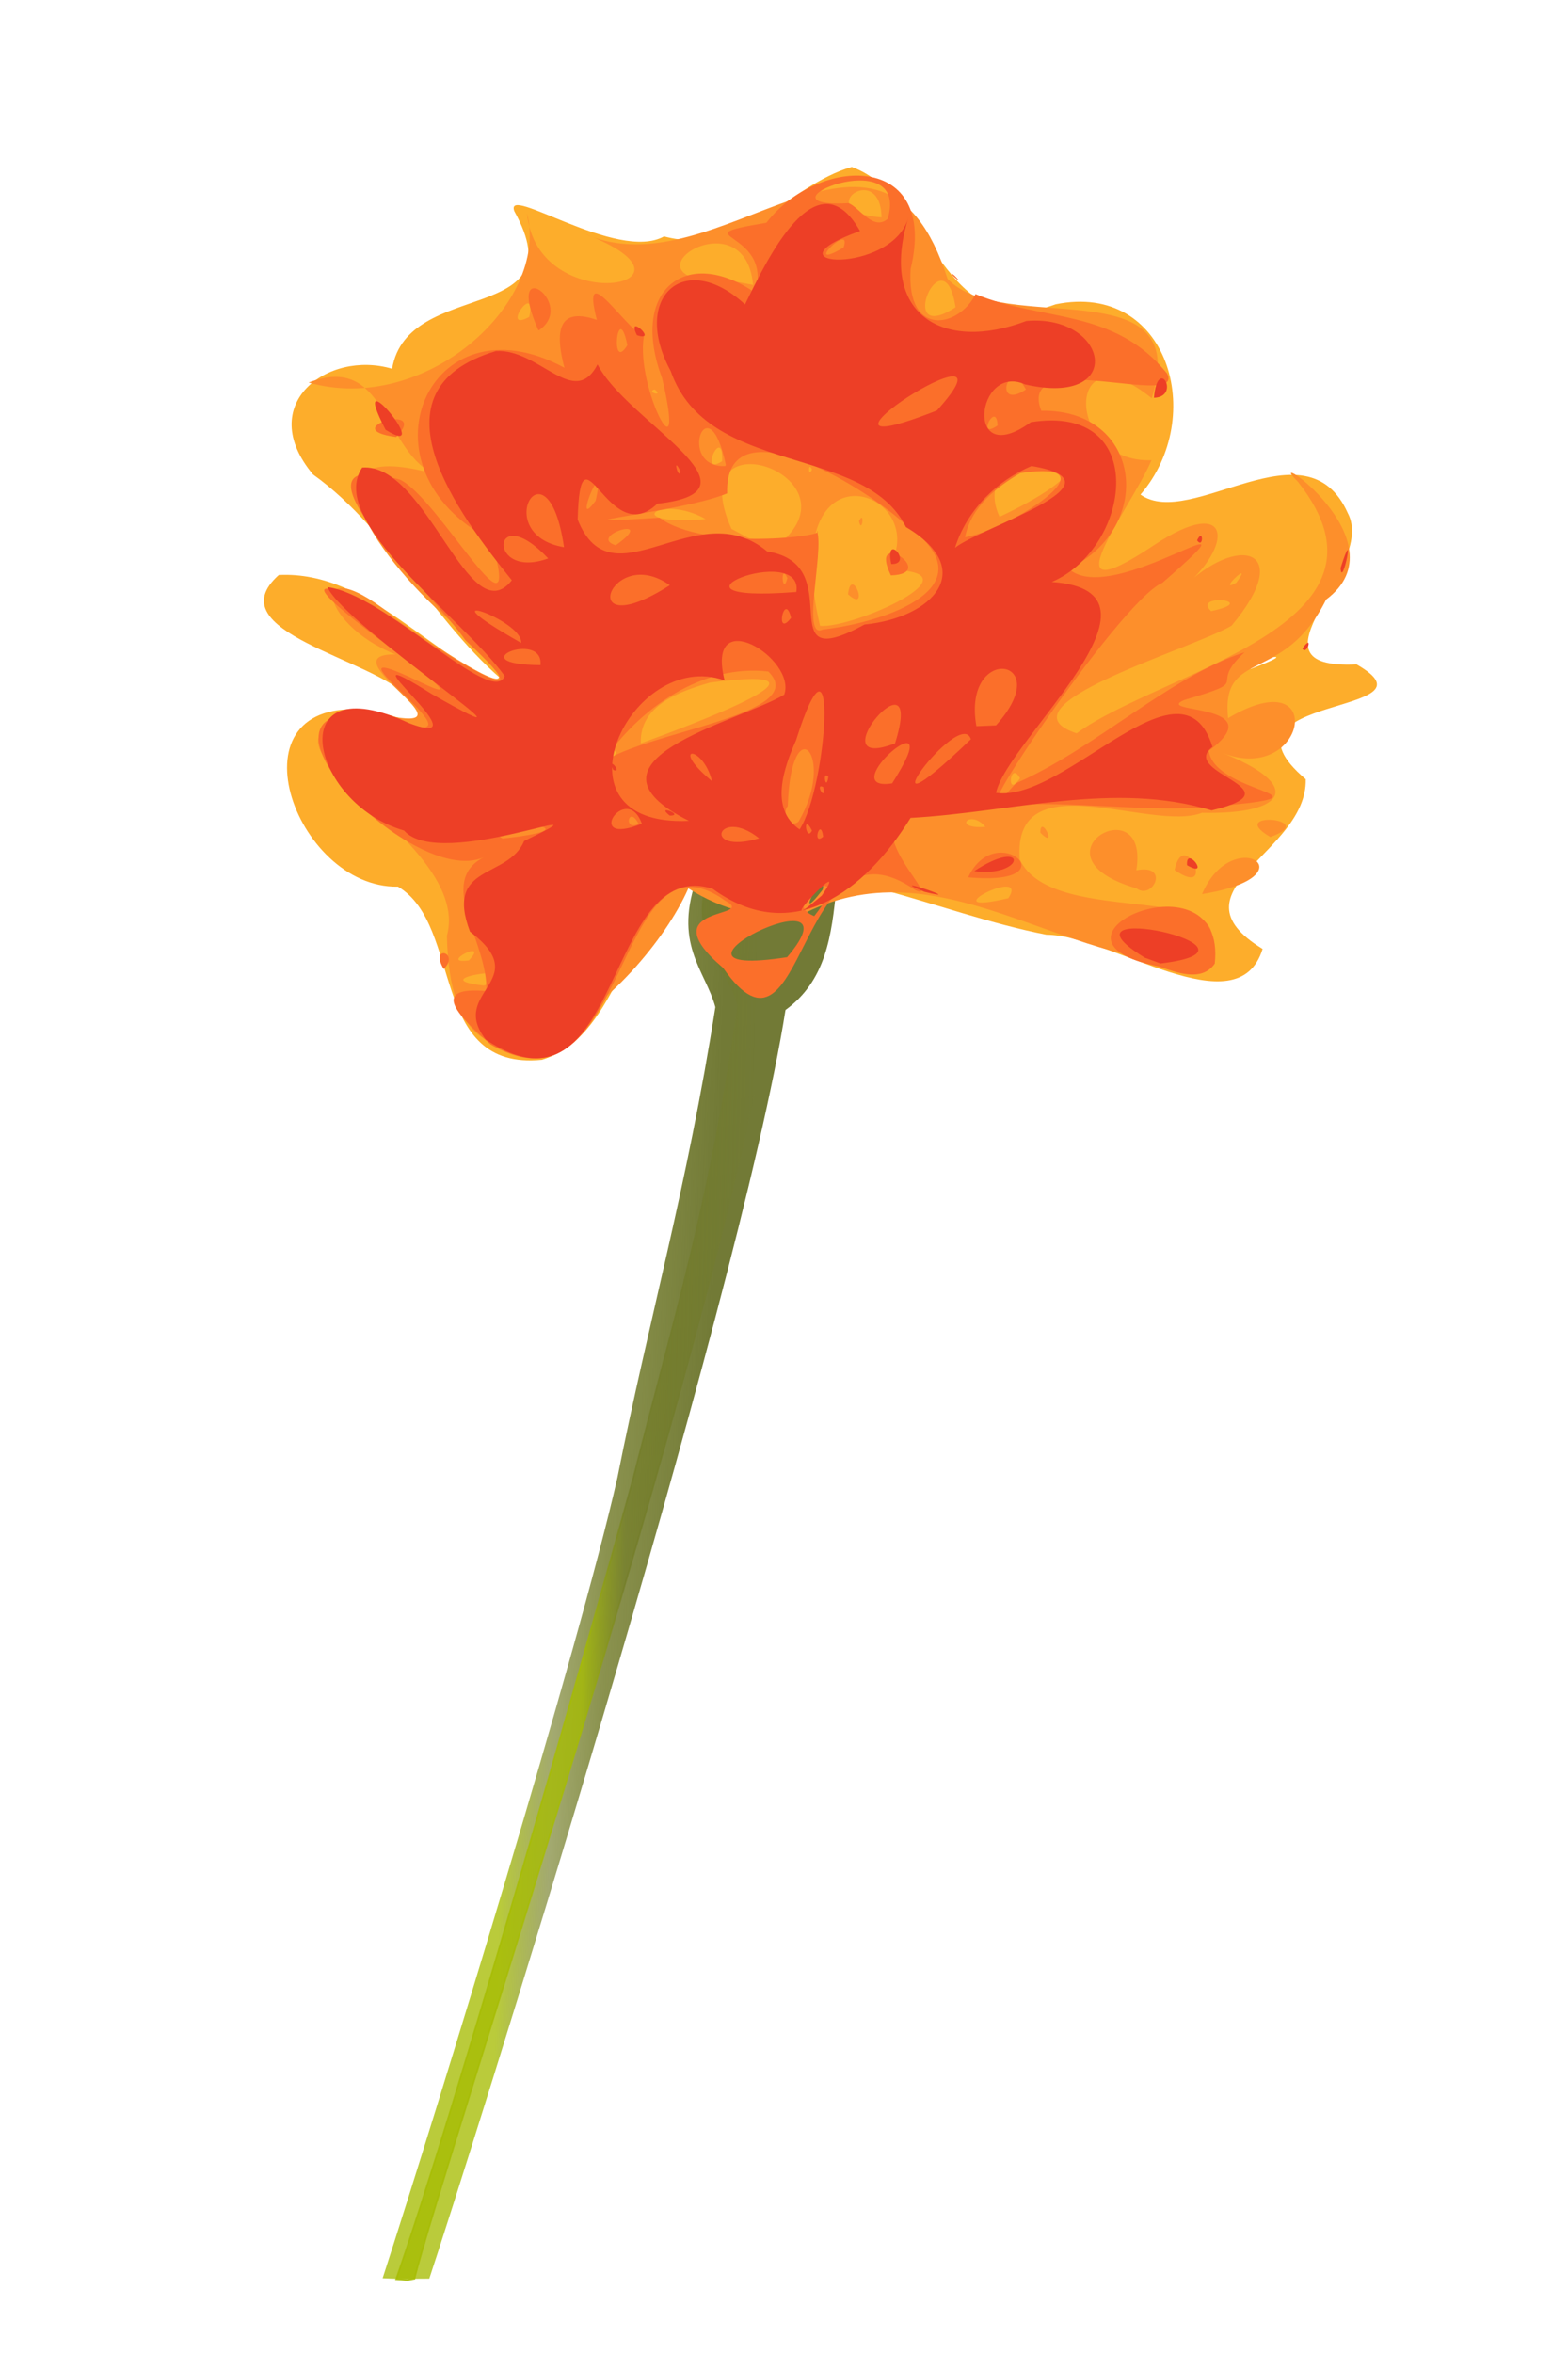 <?xml version="1.0"?><svg width="400" height="600" xmlns="http://www.w3.org/2000/svg" xmlns:xlink="http://www.w3.org/1999/xlink">
 <defs>
  <linearGradient id="linearGradient4573">
   <stop stop-color="#727a36" id="stop4575" offset="0"/>
   <stop stop-color="#737c2b" stop-opacity="0.835" offset="0.5" id="stop6365"/>
   <stop stop-color="#737d26" stop-opacity="0.66" id="stop6367" offset="0.75"/>
   <stop stop-color="#a5bc01" stop-opacity="0.773" offset="1" id="stop6369"/>
  </linearGradient>
  <linearGradient y2="0.546" x2="0.457" y1="0.58" x1="0.837" id="linearGradient4567" xlink:href="#linearGradient4573"/>
  <linearGradient y2="0.546" x2="0.457" y1="0.58" x1="0.837" id="linearGradient4571" xlink:href="#linearGradient4573"/>
  <linearGradient y2="0.617" x2="0.269" y1="0.662" x1="0.692" id="linearGradient4569" xlink:href="#linearGradient4573"/>
 </defs>
 <g>
  <title>Layer 1</title>
  <g display="inline" id="layer7">
   <path fill="url(#linearGradient4569)" fill-rule="evenodd" stroke-width="1px" id="path2884" d="m178.079,223.007c-6.645,17.667 1.821,24.289 4.409,33.809c-7.163,45.763 -17.001,79.703 -24.985,119.96c-9.807,43.4 -46.174,161.821 -59.895,204.156c6.395,0.3 7.946,0.072 11.903,0.104c9.171,-27.556 78.916,-247.733 90.869,-323.486c10.311,-7.488 11.788,-18.914 12.998,-31.355c-8.712,-1.084 -27.059,1.043 -35.3,-3.187z"/>
  </g>
  <g display="inline" id="layer1">
   <path fill="url(#linearGradient4571)" fill-rule="evenodd" stroke="url(#linearGradient4567)" stroke-width="0.42px" id="path4677" d="m180.493,223.66c-4.909,17.67 5.89,23.381 7.802,32.902c-7.023,49.652 -16.482,79.944 -26.708,120.209c-12.655,45.919 -45.208,160.703 -60.537,204.415c4.724,0.3 1.106,0.532 4.68,-0.124c6.774,-27.561 82.978,-256.517 91.808,-332.285c5.105,-4.861 5.739,-9.796 8.117,-19.766c-6.435,-1.084 -19.075,-1.121 -25.162,-5.352z"/>
  </g>
  <g display="inline" id="layer2"/>
  <g display="inline" id="layer6">
   <path fill="#fdad2b" id="path2837" d="m173.512,225.573c-14.63,12.225 -16.57,38.934 -35.278,44.675c-28.933,2.852 -20.023,-34.294 -36.716,-44.154c-26.407,0.528 -44.04,-48.918 -7.681,-45.023c9.413,1.308 28.061,11.081 10.35,-3.186c-8.81,-9.99 -49.281,-16.712 -33.072,-31.26c23.432,-1.135 39.43,22.159 60.377,29.479c-20.075,-15.374 -31.091,-40.419 -51.648,-55.124c-14.892,-17.781 3.66,-31.826 20.187,-26.945c3.897,-23.377 47.436,-10.761 31.173,-40.176c-2.624,-7.152 26.276,13.064 38.185,6.43c20.329,5.359 31.519,-12.984 47.892,-17.724c20.571,7.43 23.26,45.641 52.023,35.03c28.639,-5.827 38.758,28.664 21.633,48.528c12.957,9.118 42.319,-18.955 52.886,4.719c7.527,14.082 -28.095,40.007 2.255,38.587c22.838,13.102 -38.723,7.481 -12.99,29.272c0.487,18.915 -35.535,28.256 -10.997,43.277c-6.32,20.495 -38.71,-3.563 -55.164,-3.627c-28.135,-5.491 -55.88,-20.154 -84.94,-15.675l-4.247,1.216l-4.228,1.685l0,0zm145.661,-55.031c21.296,-8.119 -18.717,3.113 0,0z"/>
  </g>
  <g display="inline" id="layer5">
   <path fill="#fd8f2b" id="path2835" d="m175.596,226.534c-12.115,27.41 -60.506,67.821 -61.592,12.087c7.212,-26.338 -64.197,-53.02 -16.1,-56.33c25.402,5.542 -15.249,-15.685 3.001,-15.413c-20.252,-8.018 -22.624,-28.123 0.585,-8.73c14.802,10.312 40.4,26.847 15.208,1.722c-19.825,-16.051 -42.654,-49.023 -6.383,-39.155c-12.715,-6.835 -11.98,-30.682 -31.584,-23.17c29.578,8.418 61.498,-20.119 55.723,-43.169c2.41,27.179 49.462,18.525 14.543,5.195c34.44,15.472 75.533,-42.18 92.731,11.538c14.142,14.967 62.863,-3.261 52.075,30.453c-22.373,-18.291 -22.253,16.565 -0.056,15.796c-5.342,12.483 -27.487,40.425 0.568,21.701c19.89,-13.217 20.775,-0.052 6.99,11.269c14.429,-14.663 29.374,-10.413 12.862,9.228c-10.46,6.091 -60.346,20.506 -39.522,27.442c22.011,-16.058 85.59,-27.442 56.42,-64.19c-10.025,-9.855 27.316,15.14 7.228,30.082c-10.858,21.87 -26.856,12.358 -25.014,30.243c25.935,-15.402 19.953,18.008 -2.162,8.573c21.851,8.515 17.171,16.051 -4.483,15.56c-12.979,5.058 -48.331,-13.366 -46.514,11.853c8.568,18.605 61.506,3.775 46.271,26.52c-35.324,1.092 -66.886,-30.999 -102.459,-12.111c-9.857,1.082 -19.891,-1.594 -28.335,-6.993zm-52.186,24.781c18.009,-6.146 -18.066,-2.037 0,0zm-3.801,-6.412c5.607,-5.855 -8.19,1.094 0,0zm137.626,-15.863c5.65,-8.643 -20.934,4.914 0,0zm-47.355,-2.185c1.505,-7.398 -8.317,10.792 0,0zm-81.233,-5.739c-2.014,-11.08 -9.089,4.618 0,0zm-0.357,-9.397c3.653,-4.66 -10.813,5.018 0,0zm123.07,-0.868c-3.796,-4.69 -8.736,0.634 0,0zm8.843,-12.4c-2.586,-4.819 -3.619,5.493 0,0zm-103.015,-6.478c-2.174,-3.317 -1.999,3.535 0,0zm6.285,-2.414c12.323,-4.533 55.255,-20.37 17.637,-15.495c-7.28,2.12 -18.049,5.635 -17.637,15.495zm45.722,-29.977c8.207,0.831 42.242,-14.297 17.168,-14.238c12.96,-19.873 -28.778,-35.18 -17.168,14.238zm7.138,-8.036c0.806,-7.669 5.782,5.155 0,0zm2.787,-18.65c1.545,-3.153 0.798,3.574 0,0zm89.843,22.938c12.935,-2.743 -5.009,-4.598 0,0zm6.417,-7.237c4.908,-6.642 -5.406,3.056 0,0zm-118.648,-8.326c26.005,-17.939 -23.739,-36.065 -10.13,-5.398l10.13,5.398l0,0zm-40.971,-7.512c-2.548,-1.973 -1.567,3.397 0,0zm99.228,-0.972c46.672,-21.979 -10.359,-22.24 0,0zm-74.967,0.582c-11.796,-6.685 -22.241,1.89 0,0zm27.115,-12.643c-1.008,-2.37 -1.008,2.37 0,0zm-22.922,-2.126c0.37,-9.565 -6.181,4.147 0,0zm-17.226,-18.308c-2.32,0.728 2.524,1.994 0,0zm-31.974,-18.484c2.014,-9.539 -7.62,4.221 0,0zm108.747,-2.457c-3.004,-19.464 -15.846,10.338 0,0zm-51.649,-5.707c-2.197,-23.845 -37.344,0.283 -5.012,-0.92c1.671,0.307 3.341,0.613 5.012,0.92zm32.774,-17.212c-0.285,-14.953 -18.637,-1.29 0,0zm81.765,172.561c7.705,-18.278 28.594,-4.555 0,0zm-16.735,-1.463c-28.381,-8.271 3.507,-26.252 -0.04,-4.601c8.718,-1.748 4.191,7.757 0.04,4.601zm9.725,-4.681c2.377,-11.356 10.989,7.664 0,0l0,0zm24.43,-8.413c-11.783,-6.884 13.162,-4.721 0,0zm-58.682,-1.103c-0.006,-5.054 4.666,4.698 0,0z"/>
  </g>
  <g display="inline" id="layer4">
   <path fill="#fb6f2a" id="path2833" d="m184.461,246.809c-19.11,-16.26 9.176,-12.506 0.583,-17.106c-28.791,-20.654 -23.973,57.364 -59.846,36.661c-9.288,-8.055 -15.109,-14.835 -1.128,-13.651c0.531,-12.472 -12.964,-27.689 -0.652,-34.119c-18.758,8.49 -68.539,-43.911 -24.402,-35.676c31.516,12.097 -22.644,-23.79 8.086,-9.047c25.37,12.362 -53.936,-38.567 -11.81,-19.412c10.024,7.236 49.756,33.128 23.411,8.788c-7.539,-11.226 -49.77,-50.392 -16.637,-40.918c9.885,4.677 31.823,45.403 23.34,15.407c-35.338,-18.121 -16.17,-62.806 18.584,-43.954c-3.256,-12.2 0.503,-14.877 8.265,-12.203c-4.193,-16.255 6.836,1.646 11.98,4.28c-2.132,12.905 11.182,38.162 4.675,10.591c-8.496,-22.649 6.302,-33.844 23.756,-21.789c4.721,-16.329 -19.965,-13.97 2.839,-17.864c13.386,-17.235 44.028,-18.106 36.788,11.836c-1.116,17.766 12.516,14.771 16.557,6.362c16.999,7.022 35.435,3.54 48.905,20.303c4.489,9.126 -38.661,-7.17 -32.119,9.446c25.691,-0.414 29.127,29.689 7.001,40.28c11.209,10.37 52.551,-21.396 23.89,3.594c-10.888,4.389 -56.809,73.308 -37.43,51.149c20.197,-8.775 39.049,-27.146 58.399,-33.443c-9.946,9.157 2.993,6.809 -15.388,12.175c-8.129,3.507 22.942,0.61 6.25,12.957c1.505,10.963 32.631,11.191 4.796,13.879c-24.187,2.985 -48.542,-3.8 -72.822,2.488c-28.603,-3.204 1.491,23.036 -6.847,19.146c-30.485,-21.285 -27.8,50.266 -49.025,19.839zm16.335,-2.726c20.036,-23.566 -40.292,6.23 0,0zm6.915,-10.478c11.901,-15.111 -10.306,-4.05 0,0zm-79.539,-19.785c28.986,-3.078 -9.591,-6.219 0,0l0,0zm34.726,-3.726c-2.492,-5.034 -4.057,2.011 0,0zm40.811,-0.579c9.835,-16.871 -1.919,-29.481 -2.751,-3.955c-1.638,1.851 0.634,5.747 2.751,3.955zm-50.018,-15.055c10.659,-7.877 53.53,-12.23 42.306,-23.223c-16.751,-1.988 -32.961,9.299 -42.306,23.223zm56.139,-33.917c16.173,-1.84 43.407,-11.081 21.171,-26.752c-11.177,-10.412 -46.223,-31.151 -45.502,-7.978c-11.856,4.991 -50.552,8.261 -17.297,6.202c11.848,8.66 43.213,4.536 40.243,3.452c1.761,5.219 -4.077,27.709 1.385,25.076zm17.434,-13.82c-6.038,-12.45 12.476,-0.402 0,0zm-26.396,0.685c-1.918,-4.21 -1.285,4.999 0,0zm-43.793,-8.354c11.263,-8.009 -7.602,-2.441 0,0zm89.11,-2.068c10.982,-1.657 39.58,-20.002 14.12,-16.359c-6.144,3.622 -12.557,8.578 -14.12,16.359zm-94.235,-9.318c3.151,-14.069 -6.479,8.904 0,0l0,0zm33.218,-9.095c-4.517,-21.523 -12.691,0.796 -0.174,0.275l0.174,-0.275zm69.313,-10.08c-0.258,-6.638 -5.641,3.995 0,0zm7.235,-9.172c-4.535,-8.762 -8.523,5.68 0,0zm-101.672,-11.316c-2.504,-12.122 -4.526,7.512 0,0zm106.081,-6.03l-0.837,0.156l0.837,-0.156zm-50.931,-18.846c2.389,-6.937 -11.059,6.456 0,0zm11.258,-7.318c5.954,-20.24 -35.655,-2.582 -9.969,-3.997c2.719,1.031 6.258,7.197 9.969,3.997zm-113.257,191.31c-3.743,-6.337 4.303,-4.371 0,0zm182.423,-0.67c-35.418,-6.97 17.492,-30.06 14.27,-0.726c-3.364,4.878 -9.981,2.169 -14.27,0.726zm-48.64,-22.733c7.166,-15.312 26.581,2.444 0,0zm-145.921,-112.28c-15.732,-2.052 8.942,-9.083 0,0zm36.243,-27.31c-8.905,-20.142 10.117,-6.688 0.18,0.097l-0.18,-0.097zm105.726,-13.845c-0.955,-1.831 3.757,3.442 0,0z"/>
  </g>
  <g display="inline" id="layer3">
   <path fill="#ed3f26" id="path2831" d="m181.782,226.63c-27.689,-8.734 -22.753,61.765 -57.812,38.514c-9.8,-12.424 12.615,-14.882 -4.077,-27.584c-6.543,-17.379 9.73,-13.337 13.808,-23.1c25.462,-12.326 -21.332,7.982 -30.615,-2.665c-24.409,-7.103 -31.417,-42.637 1.304,-27.377c20.725,7.789 -20.822,-24.06 5.808,-7.412c35.386,20.155 -22.203,-17.169 -26.677,-27.299c14.669,1.809 42.176,30.909 45.226,22.661c-11.096,-15.268 -45.562,-39.295 -36.364,-53.14c16.468,-1.333 27.238,42.541 38.189,28.74c-13.374,-16.561 -37.567,-48.497 -4.041,-58.451c11.128,-0.606 19.912,14.899 25.905,3.409c7.303,14.523 44.453,32.324 15.235,35.516c-12.608,12.189 -19.633,-22.333 -20.304,4.06c8.76,22.065 30.38,-7.015 48.334,8.114c21.426,3.36 -0.004,32.183 24.842,18.642c17.383,-1.704 28.943,-13.961 10.568,-24.856c-10.625,-21.317 -50.542,-12.75 -60.009,-39.768c-10.185,-18.763 3.449,-31.261 18.952,-17.007c5.423,-11.04 18.214,-38.311 29.336,-18.714c-25.68,9.217 8.235,11.338 12.345,-3.451c-7.688,24.958 8.99,34.381 30.099,26.387c21.074,-1.807 25.576,22.114 -0.353,16.168c-12.423,-5.577 -15.729,22.154 1.49,9.634c30.507,-4.879 25.766,31.975 5.345,40.748c33.859,2.315 -11.364,40.287 -14.235,53.775c17.661,2.587 47.534,-36.757 55.221,-11.723c-8.894,6.796 22.598,10.773 -0.209,16.199c-24.992,-7.547 -50.974,0.513 -76.804,1.908c-11.519,18.565 -30.034,32.974 -50.507,18.072zm-31.491,19.529l-0.847,-0.313l0.847,0.313zm59.346,-17.792c8.541,-12.389 -15.102,12.947 0,0zm-15.969,-14.59c-10.52,-8.365 -14.946,4.393 0,0zm16.324,-0.426c-0.671,-5.215 -2.949,2.553 0,0zm-6.01,-1.846c7.219,-11.113 9.913,-56.857 -0.914,-22.743c-3.045,6.891 -6.901,17.449 0.914,22.743zm3.156,0.287c-2.491,-4.916 -1.51,3.159 0,0zm-43.4,-1.756c-4.005,-10.942 -15.277,6.19 0,0zm12.004,-0.717c-30.788,-15.439 12.188,-25.013 24.317,-32.172c3.265,-9.198 -20.226,-23.621 -15.214,-3.634c-23.883,-8.53 -45.904,37.499 -9.103,35.806zm-4.876,-1.33c-3.925,-3.068 4.01,-0.037 0,0zm-14.423,-11.66c-1.786,-3.992 2.63,1.022 0,0zm53.549,4.366c-2.263,-1.14 0.804,4.069 0,0zm17.594,-0.937c15.591,-24.27 -15.695,2.447 0,0zm-45.947,-0.559c-2.34,-9.451 -11.19,-9.232 0,0zm29.671,-1.111c-1.672,-1.825 -0.56,4.045 0,0zm17.018,-8.533c8.052,-25.665 -20.599,7.975 0,0zm19.343,-1.047c-2.685,-8.766 -30.601,29.385 0,0zm6.416,-3.535c15.781,-17.519 -8.752,-20.957 -5.01,0.207l5.01,-0.207l0,0zm-116.214,-15.366c0.88,-9.191 -21.282,-0.172 0,0zm-4.944,-5.673c0.671,-5.86 -26.805,-15.177 0,0zm68.881,-6.376c-1.732,-7.116 -4.278,5.537 0,0zm1.337,-6.599c2.053,-13.01 -39.381,3.057 0,0zm-32.27,-1.725c-15.245,-10.83 -24.72,15.763 0,0zm-31.035,-6.831c-14.555,-15.446 -15.812,5.753 0,0zm4.039,-2.87c-4.199,-28.757 -19.255,-3.204 0,0zm99.746,0.151c6.901,-5.469 44.639,-16.669 19.515,-20.847c-8.806,3.686 -16.494,11.238 -19.515,20.847zm-3.008,-9.546c12.351,-8.212 -9.382,7.233 0,0zm-67.016,-9.909c-2.165,-4.51 -0.509,2.458 0,0zm65.409,-15.553c23.784,-26.29 -43.37,17.023 0,0zm53.041,139.542c-25.726,-15.677 36.492,-2.402 3.996,1.463l-3.996,-1.463l0,0zm-56.247,-16.808c-11.331,-4.788 12.126,2.992 0,0zm12.721,-5.277c13.728,-9.026 13.208,1.739 0,0zm54.288,-1.504c-0.379,-5.325 6.257,3.58 0,0zm29.435,-55.246c2.931,-4.177 1.097,2.043 0,0zm9.736,-20.538c4.013,-12.681 0.344,5.682 0,0zm-114.62,-1.02c-1.814,-8.527 5.786,0.151 0,0zm78.006,-6.035c1.645,-3.474 1.687,2.36 0,0zm-207.015,-28.202c-10.32,-19.929 13.261,8.326 0,0zm196.015,-8.154c0.921,-11.004 7.012,-0.201 0,0zm-131.889,-15.961c-2.95,-5.93 5.648,1.881 0,0z"/>
  </g>
 </g>
</svg>